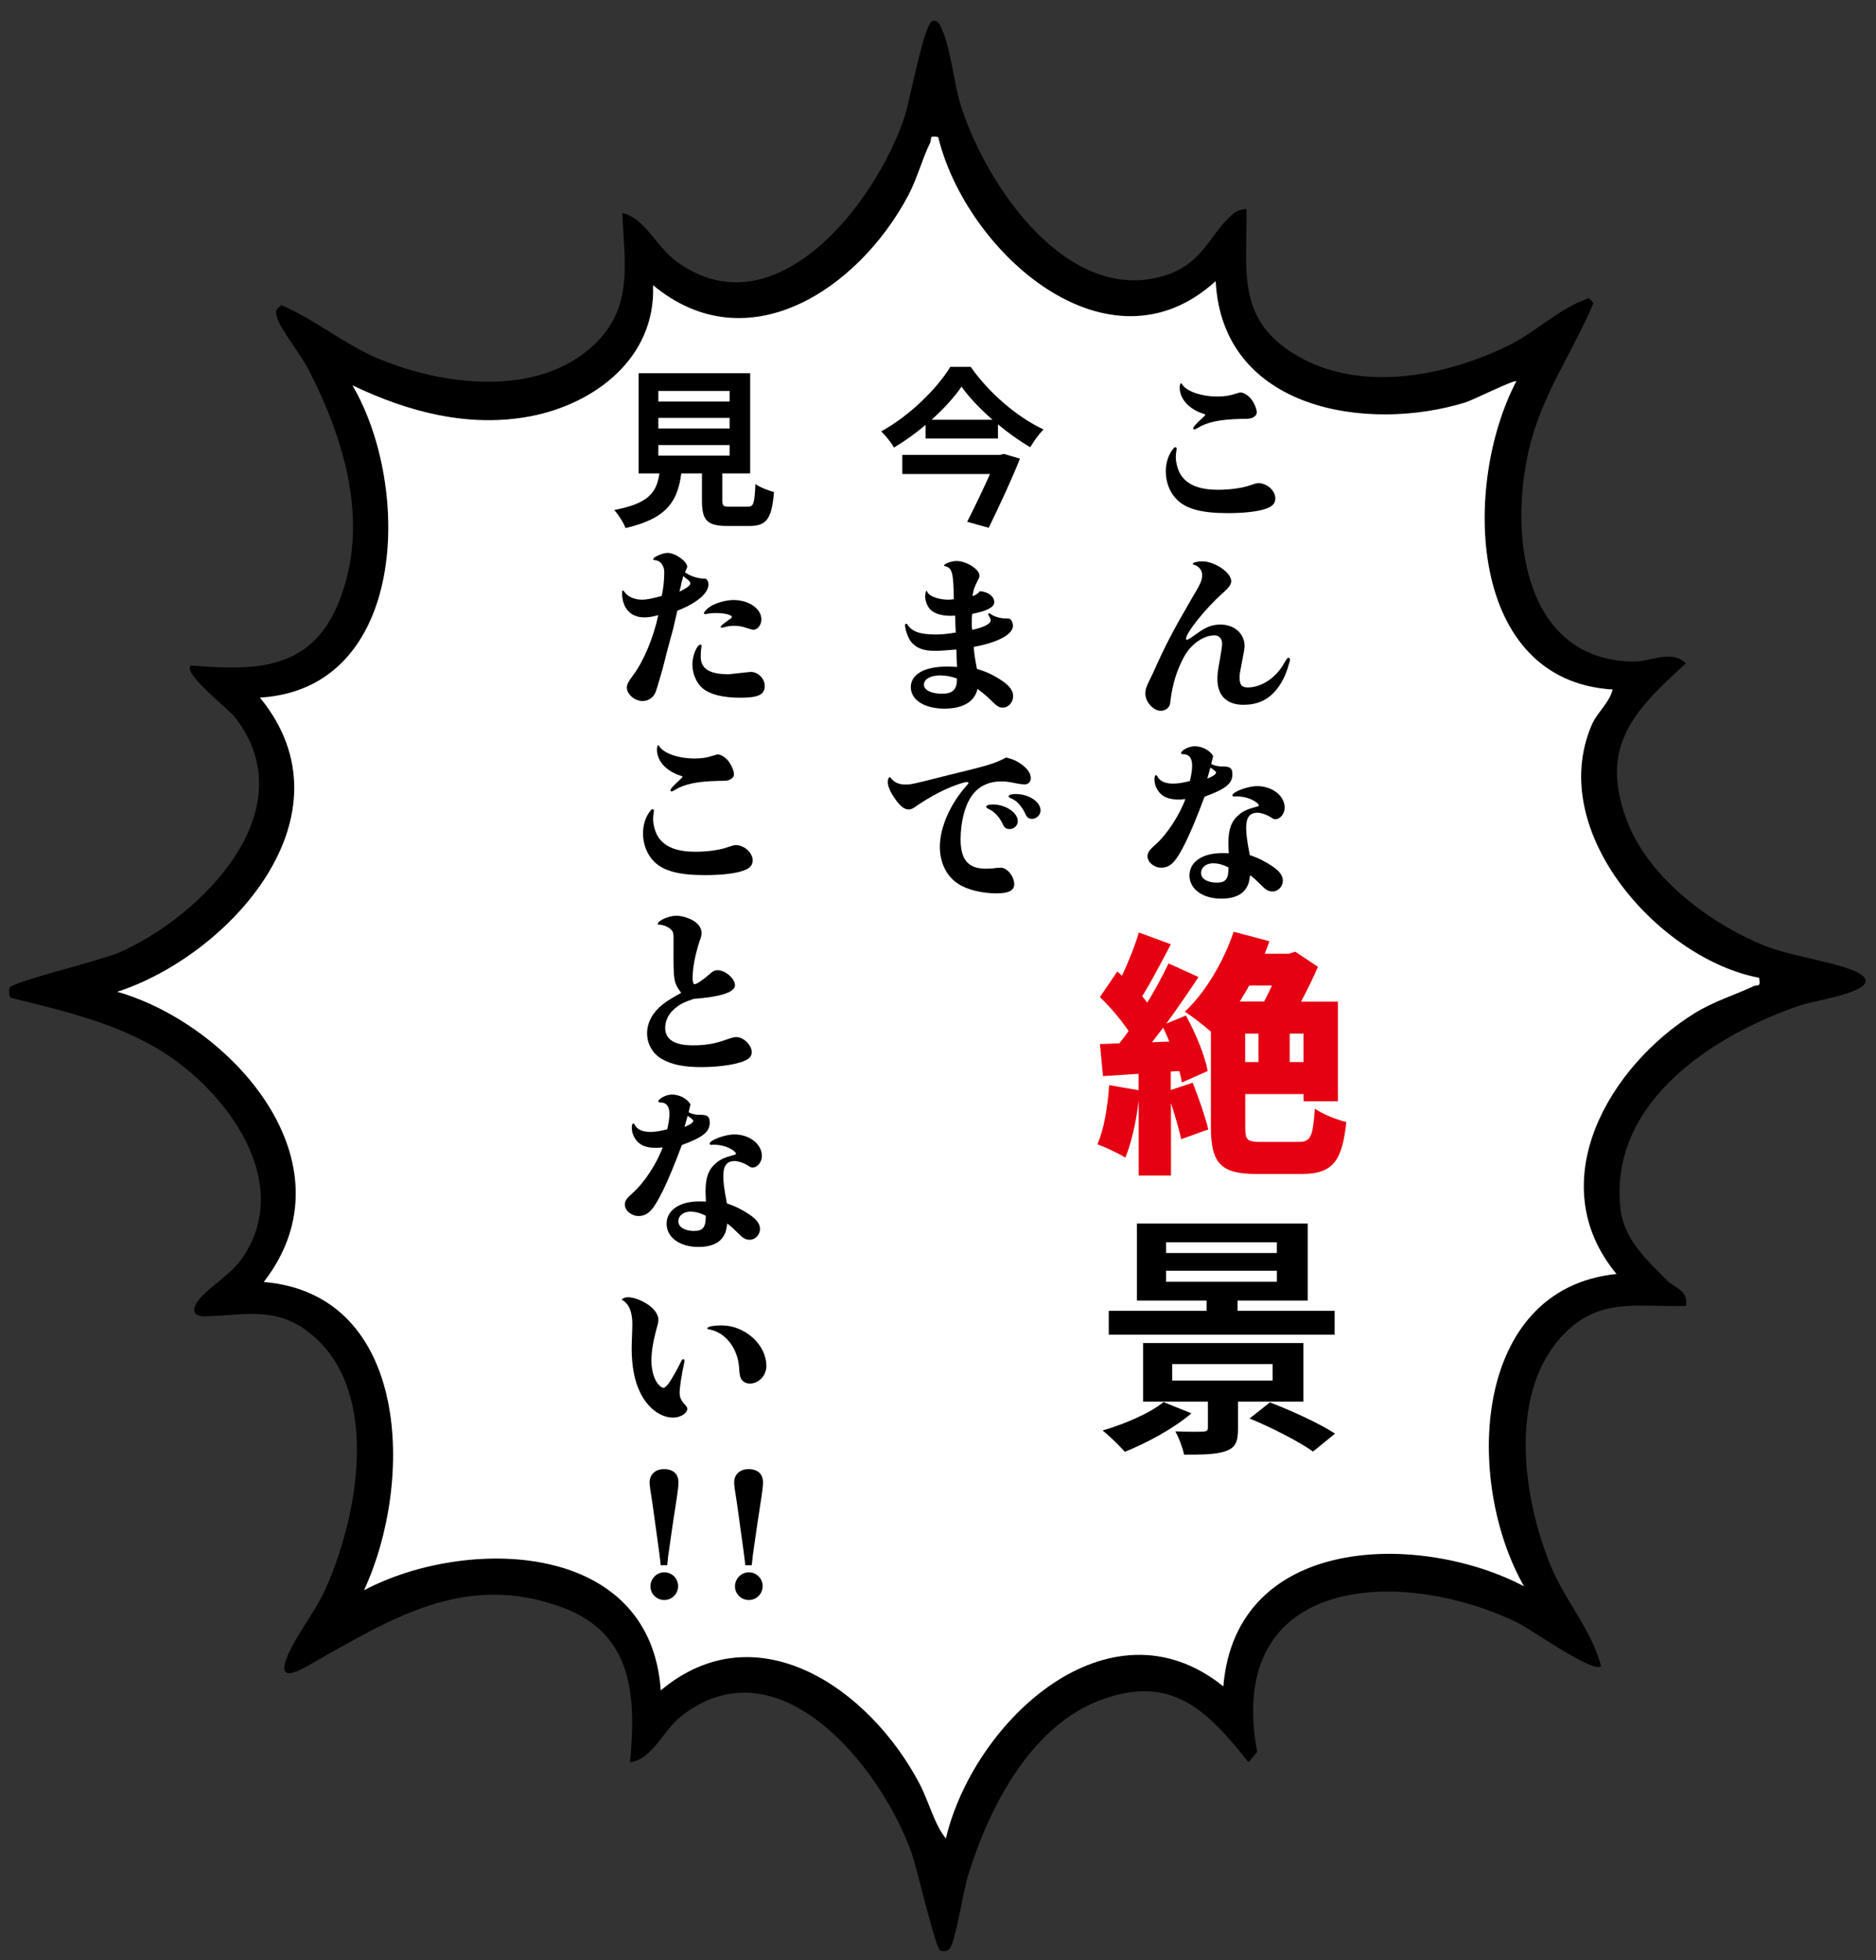 <?xml version="1.0" encoding="UTF-8"?><svg id="fukidashi-2" xmlns="http://www.w3.org/2000/svg" viewBox="0 0 225 235"><rect x="0" y="0" width="225" height="235" fill="#333333" stroke="none"/><defs><style>.cls-1{fill:#fff;}.cls-2{fill:#e50012;}</style></defs><path d="M147.8,25.7c.46-.4,1.1-.65,1.7-.63.09,7.1-1.24,12.9,5.41,17.18,7.77,5,18.37,2.97,26.2-.92,2.8-1.39,6.03-4.32,8.77-5.31.69-.25.54-.58,1.23.34-2.6,6.12-6.27,11.02-7.8,17.81-2.34,10.44-.35,25.05,12.67,25.15,1.91.02,4.55-1.5,6.21.22-6.09,5.56-10.48,9.86-7.06,18.86,2.64,6.94,10.04,12.36,16.53,14.99,3.13,1.27,8.98,2.03,11.2,3.24,3.72,2.03-5.19,3.32-6.69,3.82-10.17,3.38-23.2,11.41-21.83,24.37.4,3.75,3.11,6.18,5.54,8.64.97.99,2.66,1.23,2.32,3.11-6.08.18-10.76-1.2-15.26,4.07-5.96,6.99-4.24,19.03-1,26.98,1.75,4.3,4.95,7.78,6.09,12.15-.91.9-8.4-4.43-10-5.21-13.85-6.75-35.23-5.89-31.25,15.47l-1.04,1.25c-4.95-6.21-9.13-10.51-17.46-7.56-8.54,3.02-13.6,12.79-16.17,21.13-.57,1.84-1.48,7.71-2.16,8.72-.29.43-.87.42-1.18.28-.6-.28-2.8-9.96-3.46-11.77-3.81-10.5-15.9-25.24-27.43-16.46-2.45,1.87-3.51,5.23-6.32,5.68.78-8.16.27-15.51-8.19-18.61-11.58-4.24-20.33,1.32-29.86,6.69-1.18.67-4.26,2.59-3.19-.43.86-2.42,3.4-5.59,4.6-8.19,3.96-8.64,6.79-23.5-1.29-30.54-4.22-3.68-7.96-2.57-12.91-2.4-1.78.06-1.78-.97-.69-2.21,1.35-1.53,3.72-2.84,5.06-4.82,5.94-8.75-1.31-18.9-8.38-23.88-5.77-4.06-12.61-5.58-19.28-7.25-.43-.08-.36-.97-.28-1.24.21-.68,11.01-3.29,13.07-4.19,9.73-4.23,22.69-16.98,13.98-28.21-.85-1.1-6.3-5.24-5.32-6.23,7.38.58,14.27.77,17.65-7.35,3.94-9.44.84-19.64-3.55-28.18-.83-1.62-3.37-4.83-3.75-6.2-.24-.87-.16-.91.51-1.47,4.02,1.7,7.44,4.61,11.46,6.33,7.77,3.31,19.24,4.79,25.98-1.52,4.83-4.52,3.71-9.77,3.46-15.85,2.78.61,3.96,3.97,6.59,5.87,11.72,8.43,23.82-6.98,27.28-17.49.61-1.85,2.32-11.17,3.34-11.41.74-.18.96.64,1.19,1.16,1.04,2.37,1.37,6.45,2.26,9.17,3.15,9.69,12.78,23.57,24.16,20.26,4.84-1.41,5.46-4.86,8.35-7.4ZM112.52,16.43c-1.2-.22-.71.18-.96.68-.97,1.97-1.53,4.25-2.65,6.36-5.98,11.22-19.28,20.09-30.58,10.72.34,8.78-7.08,14.25-14.69,15.71-7.39,1.41-14.66-.49-21.37-3.71,7.2,12.27,6.53,36.4-11.09,37.44,11.65,14.21-3.78,30.95-17.11,35.27,13.58,3.87,28.63,20.5,17.57,34.79,17.56,1.48,18.06,23.98,12.02,36.96,12.17-6.44,34.36-6.06,35.59,12,11.53-9.63,25.05-.2,31.04,11.2,1.15,2.18,1.73,4.78,3.15,6.56,3.38-14.15,19.63-29.22,33.28-18.24,1.53-18.3,23.69-18.5,36.06-12-7.15-12.55-6.27-35.66,11.09-37.44-9.11-11.02-.82-24.98,9.4-31.28,2.33-1.44,4.7-2.13,7.06-3.23.55-.26.83.23.65-1-11.73-2.17-25.59-17.31-20.11-30.24.69-1.62,2.13-2.67,2.54-4.32-17.42-1.05-18.05-24.55-11.55-36.96-.26-.22-5.19,2.26-6.1,2.54-11.7,3.62-29.14.97-29.96-14.54-12.88,11.75-29.91-3.45-33.28-17.28Z"/><path class="cls-1" d="M112.52,16.43c3.37,13.83,20.4,29.03,33.28,17.28.82,15.51,18.25,18.16,29.96,14.54.91-.28,5.85-2.75,6.1-2.54-6.5,12.41-5.87,35.91,11.55,36.96-.41,1.65-1.86,2.7-2.54,4.32-5.48,12.93,8.38,28.07,20.11,30.24.18,1.23-.1.75-.65,1-2.35,1.1-4.73,1.8-7.06,3.23-10.21,6.3-18.51,20.26-9.4,31.28-17.37,1.78-18.25,24.89-11.09,37.44-12.36-6.5-34.53-6.3-36.06,12-13.65-10.98-29.9,4.09-33.28,18.24-1.42-1.78-2.01-4.38-3.15-6.56-5.99-11.4-19.52-20.83-31.04-11.2-1.24-18.07-23.42-18.44-35.59-12,6.04-12.98,5.54-35.48-12.02-36.96,11.06-14.29-3.99-30.92-17.57-34.79,13.33-4.33,28.75-21.07,17.11-35.27,17.62-1.04,18.29-25.16,11.09-37.44,6.7,3.21,13.98,5.12,21.37,3.71,7.61-1.46,15.03-6.93,14.69-15.71,11.3,9.38,24.6.5,30.58-10.72,1.12-2.11,1.68-4.39,2.65-6.36.25-.5-.24-.9.96-.68Z"/><path d="M141.12,53.81s0,.08-.02.16c-.04.16-.08.63-.08.78,0,.82.29,1.76.7,2.33.82,1.11,2.23,1.64,4.38,1.64,1.39,0,2.87-.2,3.75-.51q.82-.29,1.06-.29c1.04,0,2.05.9,2.05,1.84,0,.68-.45,1.06-1.51,1.35-1,.27-2.5.41-4.2.41-3.11,0-4.95-.49-6.08-1.6-.86-.84-1.35-2.09-1.35-3.42,0-1,.33-2.03.88-2.68.12-.16.18-.2.27-.2s.16.08.16.18ZM141.76,46.05c.51.86,2.31,1.49,4.24,1.49.88,0,1.49-.1,2.25-.35.33-.1.43-.14.53-.14.37,0,.9.33,1.27.78.37.47.68,1.21.68,1.6,0,.27-.18.49-.47.63-.27.14-.47.16-1.33.16-2.64.06-4.14.37-5.36,1.13-.18.1-.27.14-.33.14-.08,0-.12-.04-.12-.12,0-.2.25-.49,1.17-1.33q.27-.25.27-.29c0-.06-.06-.1-.27-.16-1.72-.55-2.8-1.78-2.8-3.13,0-.29.08-.51.16-.51.04,0,.08.02.12.1Z"/><path d="M142.08,78.61c-.88,1.58-1.45,3.36-1.68,5.26-.06.57-.1.72-.25.9-.18.27-.55.45-.94.45-.86,0-1.84-1.06-1.84-2.03,0-.59.1-.84.9-2.46,1.54-3.44,2.31-4.91,4.54-8.76,1.19-1.99,1.37-2.37,1.37-3.03,0-.57-.39-1.06-.96-1.23-.12-.02-.16-.06-.16-.12,0-.14.57-.29,1.13-.29,1.49,0,3.48,1.35,3.48,2.37,0,.41-.31.82-1.15,1.56-1.9,1.68-4.28,4.65-4.28,5.36,0,.06.06.12.12.12s.16-.04.29-.14c.02-.02.12-.08.27-.16.08-.06.33-.25.72-.51,1-.74,1.8-1.02,2.74-1.02,1.66,0,2.89,1.09,2.89,2.58q0,.41-.35,2.09c-.18.92-.25,1.31-.25,1.64,0,.92.25,1.23.98,1.23,1.66,0,3.4-1.17,4.38-2.93.29-.51.39-.63.51-.63.1,0,.18.1.18.2s-.04.27-.1.43c-.1.33-.16.53-.18.61-.35,1.09-.82,1.97-1.47,2.72-.96,1.13-2.21,1.68-3.85,1.68-1.99,0-3.11-1.11-3.11-3.09,0-.53.04-.94.27-2.19.25-1.41.29-1.7.29-2.07,0-.59-.37-.98-.92-.98-1.27,0-2.76,1.02-3.56,2.44Z"/><path d="M145.3,91.61c.39.2.78.29,1.47.29.8,0,1.04.25,1.04.94,0,1.11-.82,1.76-3.34,2.68-.88,2.35-1.56,3.99-2.23,5.38-1.19,2.44-1.86,3.13-2.97,3.13-.86,0-1.64-.66-1.64-1.37,0-.43.2-.74.92-1.37,1.35-1.17,2.91-3.52,3.62-5.49-.35.04-.53.06-.76.06-1.29,0-2.03-.33-2.54-1.09-.27-.41-.41-.88-.41-1.35,0-.29.08-.49.18-.49.06,0,.1.04.16.14.29.57.92.88,1.88.88.57,0,1.09-.08,2.03-.31.16-.66.27-1.31.27-1.84,0-.94-.37-1.39-1.15-1.39-.12,0-.18-.04-.18-.1,0-.35.94-.84,1.62-.84.92,0,1.84.49,2.23,1.17l-.23.96ZM148.19,95.48c-.08.02-.16.02-.18.02-.12,0-.2-.06-.2-.14,0-.43,1.86-1.11,2.97-1.11,1.82,0,3.3,1.17,3.3,2.58,0,.72-.53,1.39-1.13,1.39-.16,0-.2-.02-.63-.29-.47-.29-1.11-.49-1.51-.49-.92,0-1.35.57-1.35,1.78,0,.78.08,1.43.43,3.3.96.31,1.82.74,2.7,1.33s1.27,1.13,1.27,1.74c0,.7-.57,1.29-1.23,1.29-.51,0-.84-.2-1.47-.86-.51-.51-.76-.74-1.23-1.09-.1.8-.2,1.15-.47,1.56-.53.84-1.54,1.25-2.99,1.25-2.23,0-3.81-1.15-3.81-2.78s1.56-2.68,3.91-2.68c.2,0,.47,0,.8.02-.02-.53-.04-.96-.04-1.23,0-1.64.35-2.62,1.25-3.38.49-.43,1.04-.68,2.01-.94.37-.1.39-.1.39-.18,0-.23-.59-.63-1.25-.86-.43-.14-.9-.23-1.37-.23h-.14ZM145.52,103.5c-.86,0-1.47.49-1.47,1.17s.74,1.15,1.88,1.15c1.09,0,1.41-.43,1.41-1.82-.7-.35-1.23-.49-1.82-.49ZM144.81,93.35c.74-.31,1.04-.53,1.04-.76q0-.1-.68-.57l-.37,1.33Z"/><path class="cls-2" d="M143.05,129.82c.71,1.78,1.5,4.05,1.87,5.59l-3.25,1.17c-.25-1.17-.74-2.79-1.23-4.33v8.69h-3.87v-8.97c-.31,2.55-.89,5.13-1.6,6.82-.77-.49-2.43-1.26-3.35-1.6.8-1.78,1.23-4.54,1.41-7.09l3.53.61v-1.97l-4.27.28-.37-3.84,2.33-.09c.37-.46.74-.95,1.11-1.47-.89-1.35-2.24-2.92-3.44-4.08l2.09-3.07.55.52c.8-1.69,1.57-3.62,2.03-5.19l3.84,1.41c-1.14,2.15-2.36,4.51-3.44,6.23.21.25.43.52.61.77.98-1.63,1.87-3.25,2.55-4.7l3.59,1.63c-1.17,1.78-2.52,3.75-3.87,5.59l2.36-.98c1.17,2.12,2.3,4.85,2.61,6.66l-3.1,1.38c-.06-.43-.15-.89-.31-1.38l-1.01.06v2.21l2.61-.86ZM140.25,124.87c-.25-.55-.49-1.14-.74-1.66-.46.61-.92,1.2-1.35,1.75l2.09-.09ZM155.76,136.91c1.44,0,1.72-.64,1.93-3.99.92.64,2.64,1.35,3.78,1.6-.49,4.73-1.66,6.23-5.34,6.23h-5.4c-4.21,0-5.5-1.17-5.5-5.59v-11.48c-.89-.77-2.27-1.84-3.13-2.39,2.43-2.24,4.64-5.96,5.86-9.58l4.3,1.14c-.18.49-.4,1.01-.58,1.5h2.89l.77-.25,2.73,1.81c-.58,1.35-1.29,2.79-2.03,4.18h4.42v11.94h-4.11v-.86h-7v3.99c0,1.54.25,1.75,1.87,1.75h4.54ZM149.83,118.15c-.37.68-.77,1.32-1.14,1.93h2.92c.31-.58.64-1.26.95-1.93h-2.73ZM149.34,127.33h1.6v-3.41h-1.6v3.41ZM156.34,123.92h-1.66v3.41h1.66v-3.41Z"/><path d="M142.89,169.45c-2.06,1.78-5.34,3.56-7.98,4.61-.61-.68-1.9-1.97-2.67-2.55,2.7-.8,5.65-2.06,7.31-3.41l3.35,1.35ZM160.06,160.02h-27.08v-2.86h11.73v-1.23h-8.35v-9.24h20.48v9.24h-8.41v1.23h11.64v2.86ZM148.48,168.04v3.29c0,1.6-.34,2.27-1.53,2.67-1.23.4-2.79.4-4.94.4-.18-.89-.61-2-1.04-2.79,1.26.06,2.92.06,3.32.03.43-.03.58-.12.58-.46v-3.13h-7.77v-7.03h19.22v7.03h-7.83ZM139.85,150.23h13.29v-1.29h-13.29v1.29ZM139.85,153.67h13.29v-1.32h-13.29v1.32ZM140.59,165.52h12.04v-1.97h-12.04v1.97ZM152.29,168.13c2.49.95,5.96,2.52,7.83,3.75l-2.64,2.15c-1.63-1.17-5.04-2.92-7.61-3.96l2.43-1.93Z"/><path d="M116.42,43.98c2.19,3.13,5.55,6.02,8.74,7.51-.61.61-1.15,1.39-1.6,2.13-1.29-.76-2.62-1.7-3.87-2.74v1.7h-8.68v-1.64c-1.17,1-2.46,1.92-3.79,2.72-.31-.57-1-1.43-1.53-1.94,3.46-1.9,6.75-5.2,8.29-7.74h2.43ZM120.39,54.42l1.94.57c-1,2.52-2.48,5.69-3.75,8.29l-2.58-.72c.9-1.76,1.94-3.95,2.74-5.73h-10.52v-2.29h11.73l.43-.12ZM119.04,50.33c-1.49-1.31-2.82-2.7-3.72-3.97-.88,1.27-2.13,2.66-3.6,3.97h7.33Z"/><path d="M114.54,73.81c-.25.02-.39.02-.55.02-1.19,0-2.11-.33-2.54-.9-.29-.39-.49-.96-.49-1.43,0-.33.08-.66.16-.66.04,0,.06.02.1.12.18.51,1.33.94,2.54.94.22,0,.37-.02.63-.06-.02-3.13-.2-3.77-1.02-3.95-.1-.02-.14-.04-.14-.1,0-.2.9-.53,1.49-.53,1.19,0,2.76,1,2.76,1.76,0,.14-.04.27-.22.59-.37.7-.57,1.27-.61,1.86.39-.12.76-.39.86-.59,1,.06,1.74.63,1.74,1.33,0,.59-.88,1.04-2.64,1.39-.06.39-.06.51-.06,1.19,0,.33,0,.43.06.72,1.39-.29,2.21-.72,2.21-1.13,0-.1-.1-.37-.23-.57-.08-.12-.08-.14-.08-.16,0-.06.08-.12.16-.12.02,0,.08.02.14.08.33.29,1.27.57,1.78.53.39,0,.51.02.65.16.14.16.25.47.25.72,0,1.04-1.8,2.01-4.71,2.54.06.82.14,1.33.39,2.64,1.19.35,2.03.76,3.03,1.43.9.61,1.31,1.19,1.31,1.82,0,.76-.55,1.39-1.25,1.39-.39,0-.63-.14-1.08-.57-.7-.7-1.13-1.06-1.94-1.68-.35,1.54-1.74,2.37-3.97,2.37-2.4,0-4.03-1.04-4.03-2.58s1.64-2.46,4.3-2.46c.35,0,.43,0,1.25.04-.06-.92-.08-1.37-.08-2.09-1.62.14-1.97.16-2.6.16-1.33,0-2.19-.31-2.8-1.04-.37-.41-.76-1.49-.76-2.05,0-.1.06-.16.14-.16.06,0,.08.02.14.1.53.84,1.52,1.19,3.38,1.19.76,0,1.33-.06,2.42-.23-.04-.7-.04-.96-.08-2.05ZM112.82,80.97c-1.19,0-2.01.45-2.01,1.11s.88,1.09,2.17,1.09,1.8-.49,1.8-1.82c-.72-.25-1.31-.37-1.97-.37Z"/><path d="M120.66,90.82c.82.2,1.25.39,1.8.78.76.53,1.17,1.13,1.17,1.68,0,.45-.29.76-.72.76-.25,0-.51-.02-.8-.08-1.25-.25-1.45-.27-2.07-.27-1.52,0-2.76.63-3.54,1.8-.8,1.15-1.29,3.13-1.29,5.14,0,2.46.92,3.52,3.03,3.52.31,0,.55-.02.86-.04.39-.06.72-.08.92-.08.78,0,1.62,1.04,1.62,1.99,0,.76-.68,1.09-2.13,1.09-1.72,0-3.5-.43-4.56-1.13-1.41-.88-2.23-2.54-2.23-4.44,0-2.33,1.25-5.18,3.25-7.39.14-.16.18-.23.18-.29s-.06-.1-.16-.1c-.27,0-1.08.25-1.92.59-1.35.55-2.89,1.41-4.16,2.29-.45.33-.65.41-.96.41-.57,0-1.19-.57-1.92-1.76-.37-.61-.55-1.11-.55-1.56,0-.29.1-.55.23-.55.06,0,.08.04.23.2.33.43.9.68,1.62.68s.72,0,5.28-1.15c4.63-1.13,5.28-1.31,6.65-1.99l.18-.1ZM122.07,98.46c0,.51-.45.94-.98.94-.43,0-.63-.16-.84-.63-.39-.82-.96-1.43-1.6-1.74-.31-.16-.37-.2-.37-.31,0-.16.31-.27.8-.27,1.54,0,2.99.98,2.99,2.01ZM124.8,97.17c0,.53-.47,1-1.02,1-.41,0-.61-.14-.82-.63-.41-.88-1.06-1.6-1.7-1.82-.2-.08-.29-.16-.29-.25,0-.16.33-.27.84-.27,1.58,0,2.99.92,2.99,1.97Z"/><path d="M89.68,60.75c.7,0,.82-.35.92-2.72.51.39,1.6.8,2.23.96-.27,3.23-.9,4.07-2.93,4.07h-2.7c-2.44,0-3.01-.74-3.01-3.03v-3.27h-2.48c-.43,3.25-1.64,5.4-6.69,6.55-.23-.65-.88-1.66-1.35-2.17,4.2-.78,5.08-2.15,5.42-4.38h-2.5v-12.01h13.38v12.01h-3.34v3.25c0,.65.12.74.9.74h2.13ZM78.96,48.14h8.55v-1.27h-8.55v1.27ZM78.96,51.37h8.55v-1.27h-8.55v1.27ZM78.96,54.63h8.55v-1.27h-8.55v1.27Z"/><path d="M74.76,70.82s.04.02.06.04c.39.66,1.23,1.04,2.21,1.04.49,0,1.21-.14,2.33-.45.18-.72.31-1.86.31-2.85,0-.78-.47-1.41-1.09-1.43-.16-.02-.23-.04-.23-.14,0-.25,1.13-.74,1.72-.74.92,0,2.35,1.02,2.35,1.66,0,.06-.08.27-.27.66.61.47,1.64.78,2.37.76.25,0,.45.31.45.7,0,1.06-1.41,2.25-3.73,3.15-.27,1.11-.43,1.88-.51,2.19l-.72,2.66-.53,2.09q-.7,2.46-.88,2.89c-.27.61-.86,1-1.54,1-.92,0-1.88-.82-1.88-1.6,0-.37.16-.7.8-1.56,1.21-1.62,2.42-4.5,2.97-7.14-.72.2-1.13.27-1.68.27-1.66,0-2.66-1.13-2.66-2.95,0-.16.02-.23.08-.27h.02l.02.02ZM81.83,69.49c-.08.33-.16.66-.22.98-.02,0-.04.16-.12.47.96-.47,1.31-.76,1.31-1.02,0-.1-.12-.27-.35-.45-.25-.2-.33-.25-.51-.41-.04.23-.08.39-.1.43ZM90.06,80.56c.86,0,1.66.8,1.66,1.68,0,1.04-.76,1.41-2.89,1.41s-3.64-.37-4.56-1.13c-.74-.61-1.23-1.76-1.23-2.87,0-1.04.55-2.37.98-2.37.06,0,.12.08.12.14,0,.04,0,.1-.02.16-.04.2-.08.68-.08,1.13,0,1.47,1.04,2.13,3.36,2.13l2.66-.29ZM84.86,73.58c-.12.04-.23.06-.29.06s-.14-.06-.14-.12c0-.14.29-.47.66-.74.68-.47,1.92-.84,2.89-.84,1.84,0,3.34,1.04,3.34,2.33,0,.63-.45,1.23-.94,1.23-.12,0-.18-.02-.61-.14-.72-.25-1.17-.33-1.66-.33s-.84.04-1.27.18c-.14.02-.2.04-.27.04-.1,0-.14-.04-.14-.1q0-.12.59-.55c.72-.51.76-.53.76-.63,0-.25-.86-.47-1.9-.47-.45,0-.82.04-1,.08Z"/><path d="M78.43,97.21s0,.08-.02.16c-.04.16-.08.63-.08.78,0,.82.29,1.76.7,2.33.82,1.11,2.23,1.64,4.38,1.64,1.39,0,2.87-.2,3.75-.51q.82-.29,1.06-.29c1.04,0,2.05.9,2.05,1.84,0,.68-.45,1.06-1.52,1.35-1,.27-2.5.41-4.2.41-3.11,0-4.95-.49-6.08-1.6-.86-.84-1.35-2.09-1.35-3.42,0-1,.33-2.03.88-2.68.12-.16.18-.2.27-.2s.16.08.16.18ZM79.06,89.45c.51.86,2.31,1.49,4.24,1.49.88,0,1.49-.1,2.25-.35.33-.1.43-.14.53-.14.37,0,.9.33,1.27.78.37.47.68,1.21.68,1.6,0,.27-.18.49-.47.63-.27.14-.47.16-1.33.16-2.64.06-4.14.37-5.36,1.13-.18.1-.27.14-.33.14-.08,0-.12-.04-.12-.12,0-.2.25-.49,1.17-1.33q.27-.25.27-.29c0-.06-.06-.1-.27-.16-1.72-.55-2.8-1.78-2.8-3.13,0-.29.08-.51.16-.51.04,0,.08.02.12.1Z"/><path d="M80.78,113.16c.02-1.33,0-1.43-.37-1.78-.37-.31-.92-.51-1.39-.53-.12,0-.14,0-.14-.06,0-.41,1.33-1,2.25-1,.47,0,1.04.14,1.58.37.9.37,1.43,1,1.43,1.68,0,.27-.04.47-.25,1.04-.53,1.66-.82,3.15-.82,4.38,0,.47.08.74.25.74.22,0,1.02-.53,1.76-1.19.43-.39.66-.49.98-.49.92,0,2.09,1,2.09,1.8,0,.84-1.68,1.39-4.95,1.64-1.11.37-1.64.63-2.21,1.11-.78.63-1.21,1.47-1.21,2.35,0,1.41,1.11,2.11,3.34,2.11,1.43,0,2.58-.18,3.91-.66.78-.27,1.04-.33,1.29-.33.86,0,1.84.96,1.84,1.8,0,.57-.37.92-1.37,1.23-1.13.35-2.95.57-4.65.57-2.11,0-3.56-.29-4.73-.96-1.11-.61-1.8-1.8-1.8-3.09s.66-2.5,1.86-3.46c.59-.45,1.04-.74,2.23-1.39-.92-1.27-.94-1.37-.92-5.88Z"/><path d="M82.61,133.37c.39.2.78.29,1.47.29.8,0,1.04.25,1.04.94,0,1.11-.82,1.76-3.34,2.68-.88,2.35-1.56,3.99-2.23,5.38-1.19,2.44-1.86,3.13-2.97,3.13-.86,0-1.64-.66-1.64-1.37,0-.43.2-.74.92-1.37,1.35-1.17,2.91-3.52,3.62-5.49-.35.04-.53.06-.76.06-1.29,0-2.03-.33-2.54-1.09-.27-.41-.41-.88-.41-1.35,0-.29.08-.49.18-.49.06,0,.1.04.16.14.29.57.92.88,1.88.88.57,0,1.08-.08,2.03-.31.16-.66.27-1.31.27-1.84,0-.94-.37-1.39-1.15-1.39-.12,0-.18-.04-.18-.1,0-.35.94-.84,1.62-.84.92,0,1.84.49,2.23,1.17l-.22.96ZM85.49,137.24c-.08.02-.16.02-.18.02-.12,0-.2-.06-.2-.14,0-.43,1.86-1.11,2.97-1.11,1.82,0,3.3,1.17,3.3,2.58,0,.72-.53,1.39-1.13,1.39-.16,0-.2-.02-.63-.29-.47-.29-1.11-.49-1.52-.49-.92,0-1.35.57-1.35,1.78,0,.78.08,1.43.43,3.3.96.31,1.82.74,2.7,1.33s1.27,1.13,1.27,1.74c0,.7-.57,1.29-1.23,1.29-.51,0-.84-.2-1.47-.86-.51-.51-.76-.74-1.23-1.09-.1.8-.2,1.15-.47,1.56-.53.84-1.54,1.25-2.99,1.25-2.23,0-3.81-1.15-3.81-2.78s1.56-2.68,3.91-2.68c.2,0,.47,0,.8.02-.02-.53-.04-.96-.04-1.23,0-1.64.35-2.62,1.25-3.38.49-.43,1.04-.68,2.01-.94.37-.1.39-.1.39-.18,0-.23-.59-.63-1.25-.86-.43-.14-.9-.23-1.37-.23h-.14ZM82.83,145.26c-.86,0-1.47.49-1.47,1.17s.74,1.15,1.88,1.15c1.08,0,1.41-.43,1.41-1.82-.7-.35-1.23-.49-1.82-.49ZM82.11,135.11c.74-.31,1.04-.53,1.04-.76q0-.1-.68-.57l-.37,1.33Z"/><path d="M75.4,155.54c.65,0,1.64.39,2.42.94.72.51,1.15,1.19,1.15,1.76,0,.14-.04.35-.1.61-.53,1.88-.74,3.09-.74,4.32,0,.88.2,1.78.55,2.4.23.43.65.82.9.82.16,0,.41-.25.68-.61.31-.45,1.15-1.94,1.37-2.44.14-.29.22-.39.31-.39s.16.1.16.2c0,.04,0,.08-.06.35-.27,1.15-.53,2.89-.53,3.48,0,.51.18.96.61,1.39.23.25.31.39.31.53,0,.53-.82,1.06-1.68,1.06-1.56,0-3.09-1.17-3.99-3.05-.65-1.31-1-3.15-1-5.18,0-.41.02-.9.04-1.56.02-.55.04-1.02.04-1.41,0-1.47-.39-2.42-1.19-2.89-.02-.02-.06-.04-.1-.06.22-.2.47-.29.86-.29ZM91.92,163.73c0,1.19-.9,2.15-1.99,2.15-.39,0-.76-.18-.96-.45-.2-.27-.27-.51-.33-1.49-.16-2.29-1.62-4.18-3.52-4.54-.22-.04-.29-.06-.29-.14,0-.2.7-.35,1.74-.35,2.78,0,5.34,2.31,5.34,4.83Z"/><path d="M79.24,187.65c0-.23-.25-2.13-.9-6.76l-.08-.57s-.06-.39-.1-.66c-.14-.8-.25-1.64-.25-1.9,0-.98.68-1.62,1.72-1.62,1.11,0,1.74.57,1.74,1.58,0,.49-.08,1.13-.31,2.58-.22,1.41-.53,3.44-.94,6.39,0,.06,0,.1-.02.29-.04.33-.06.47-.08.68h-.78ZM81.33,190.17c0,.92-.74,1.66-1.66,1.66s-1.66-.74-1.66-1.64.74-1.68,1.66-1.68,1.66.74,1.66,1.66Z"/><path d="M89.38,187.65c0-.23-.25-2.13-.9-6.76l-.08-.57s-.06-.39-.1-.66c-.14-.8-.25-1.64-.25-1.9,0-.98.68-1.62,1.72-1.62,1.11,0,1.74.57,1.74,1.58,0,.49-.08,1.13-.31,2.58-.22,1.41-.53,3.44-.94,6.39,0,.06,0,.1-.02.29-.04.33-.06.47-.08.68h-.78ZM91.47,190.17c0,.92-.74,1.66-1.66,1.66s-1.66-.74-1.66-1.64.74-1.68,1.66-1.68,1.66.74,1.66,1.66Z"/></svg>